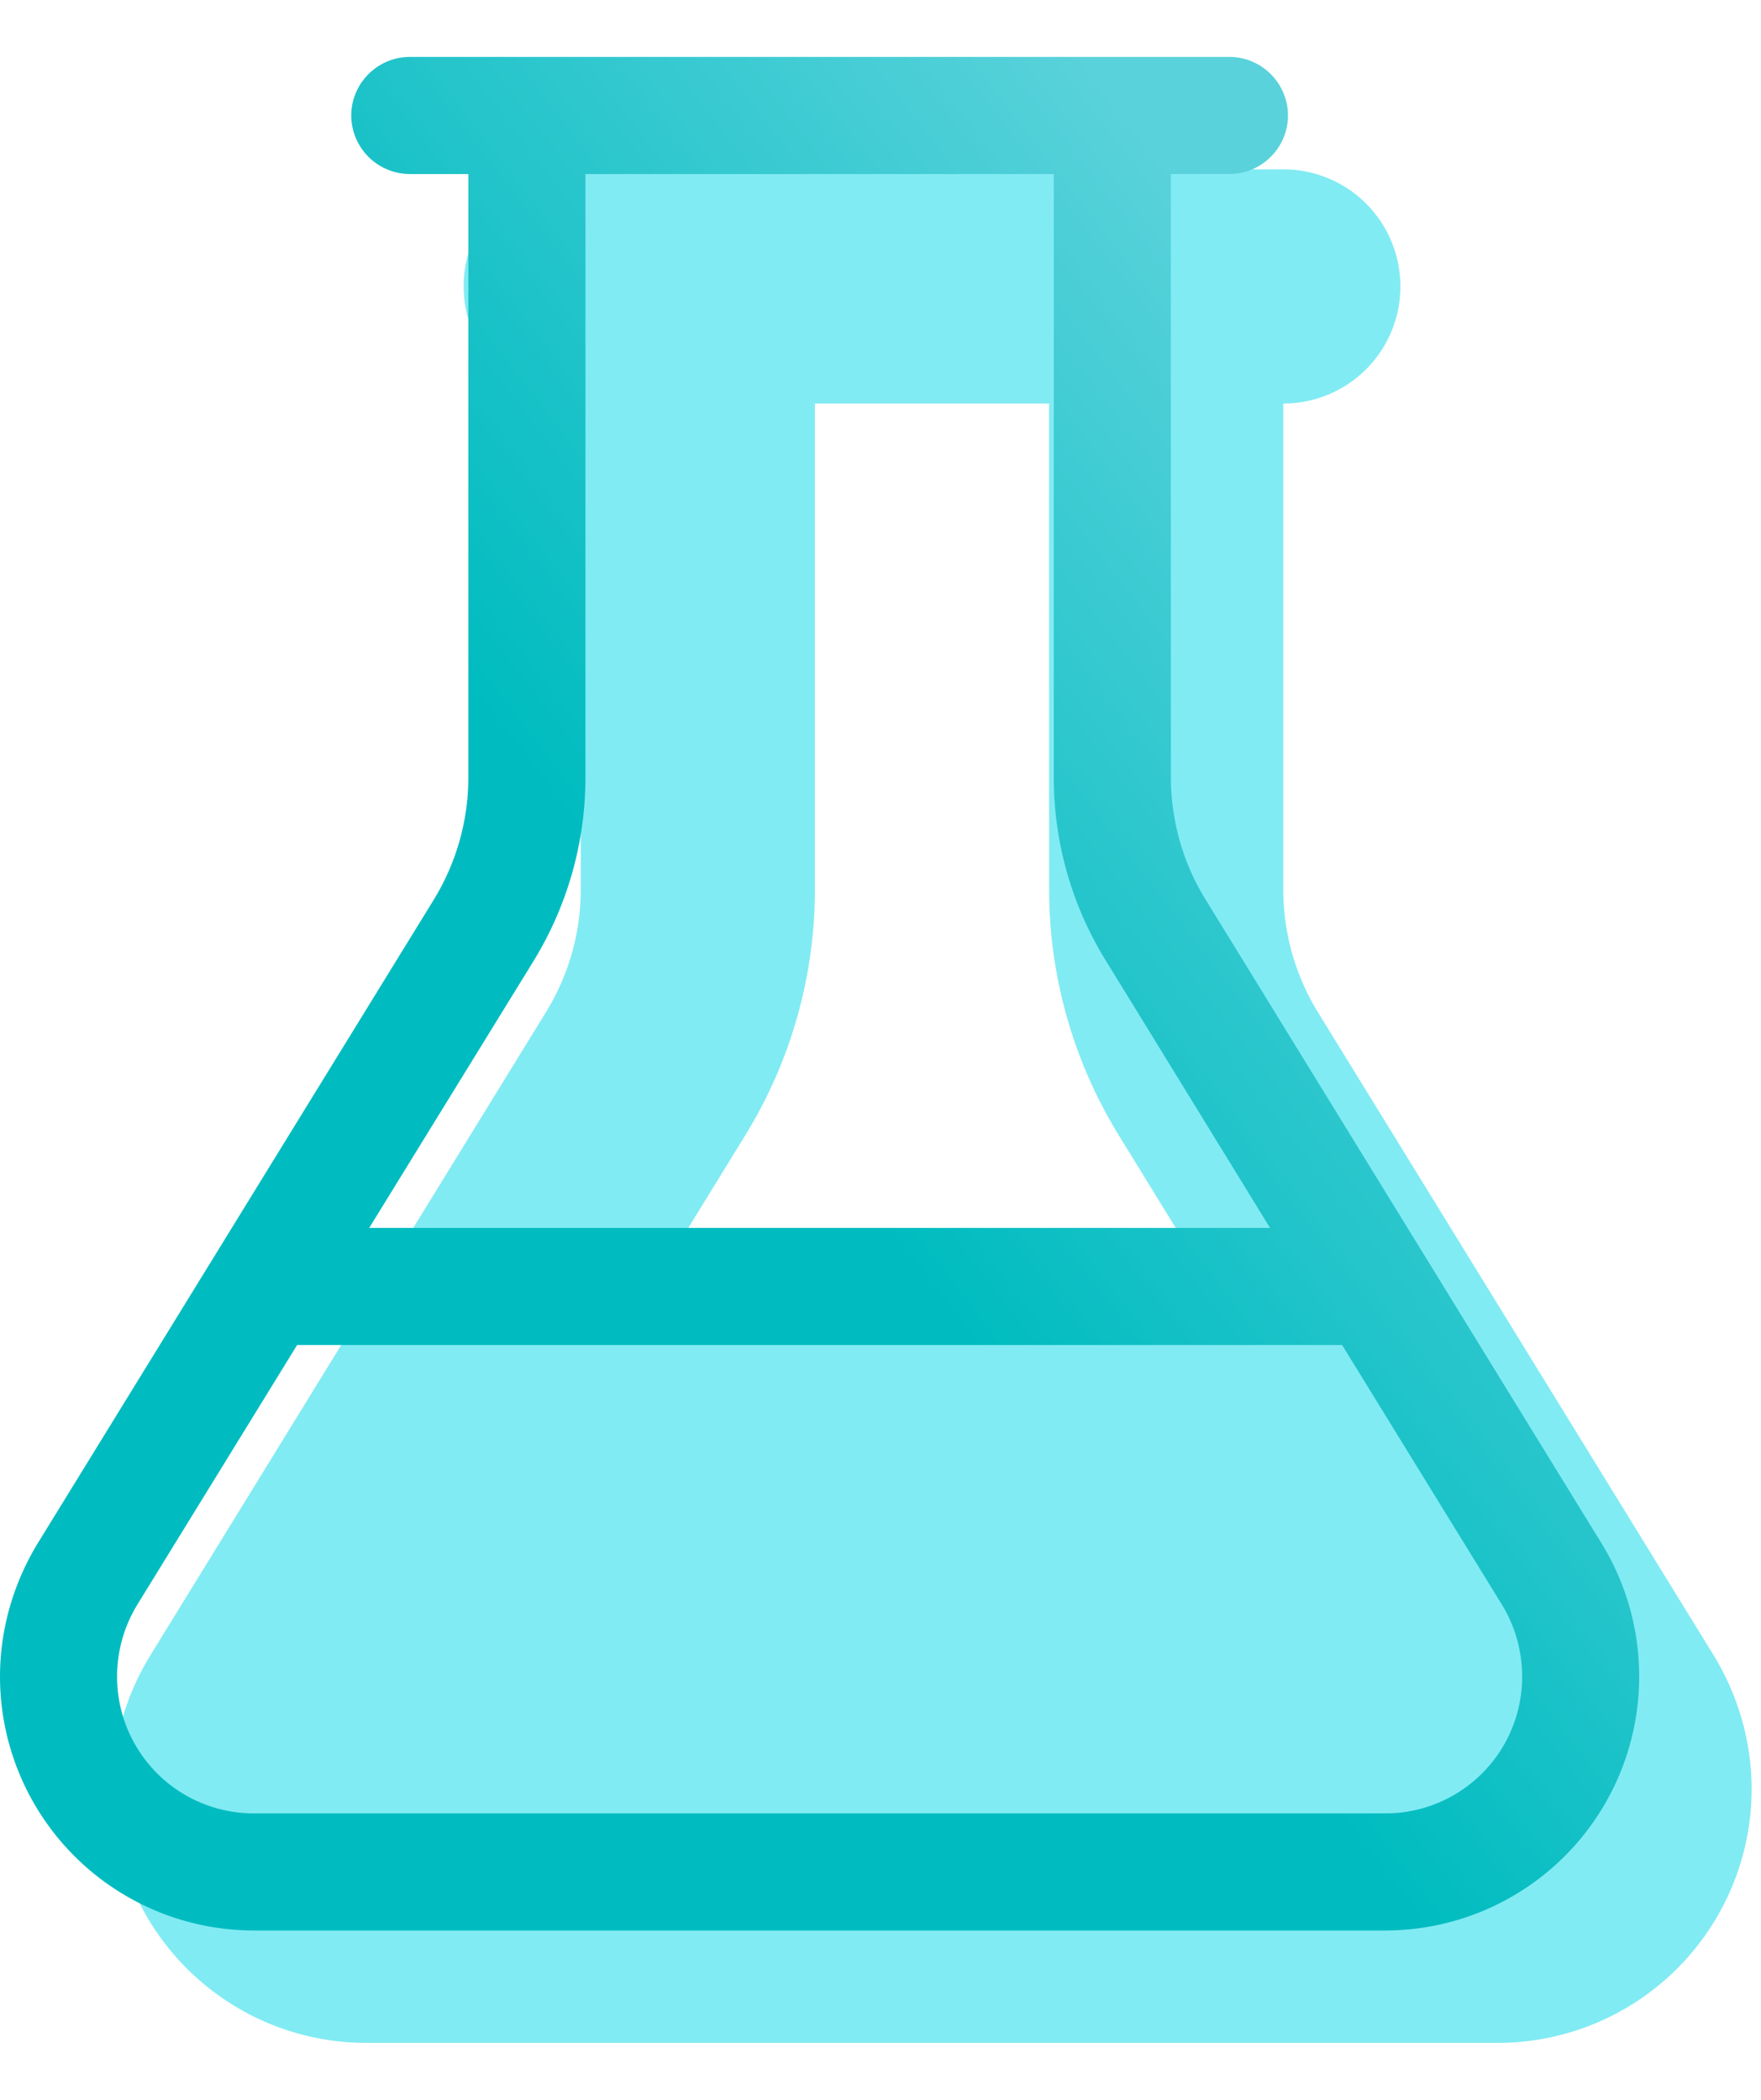 <svg width="26" height="31" viewBox="0 0 47 53" fill="none" xmlns="http://www.w3.org/2000/svg"><g clip-path="url(#a)"><path d="M31.125 3H15.5a3.122 3.122 0 0 0-3.125 3.125A3.122 3.122 0 0 0 15.5 9.25v12.969a6.232 6.232 0 0 1-.928 3.271L4.006 42.668A6.816 6.816 0 0 0 3 46.223 6.78 6.78 0 0 0 9.777 53h30.196a6.78 6.78 0 0 0 6.777-6.777c0-1.25-.352-2.48-1.006-3.555L35.178 25.5a6.258 6.258 0 0 1-.928-3.271V9.25a3.122 3.122 0 0 0 3.125-3.125A3.122 3.122 0 0 0 34.25 3h-3.125ZM21.75 22.219V9.25H28v12.969c0 2.314.645 4.58 1.855 6.552l3.37 5.479h-16.7l3.37-5.479a12.523 12.523 0 0 0 1.855-6.552Z" fill="#81EBF3"/></g><g clip-path="url(#b)"><path d="M28.125 19.219V3.125h-12.5v16.094a9.36 9.36 0 0 1-1.387 4.912L9.854 31.25h24.043l-4.375-7.12a9.281 9.281 0 0 1-1.397-4.911ZM12.5 3.125h-1.563a1.567 1.567 0 0 1-1.562-1.563C9.375.704 10.078 0 10.938 0h21.875c.859 0 1.562.703 1.562 1.563 0 .859-.703 1.562-1.563 1.562H31.25v16.094c0 1.152.322 2.295.928 3.271l10.566 17.178A6.78 6.78 0 0 1 36.973 50H6.777A6.78 6.78 0 0 1 0 43.223c0-1.25.352-2.48 1.006-3.555L11.572 22.5c.606-.986.928-2.12.928-3.271V3.125ZM3.662 41.309a3.679 3.679 0 0 0-.537 1.914 3.647 3.647 0 0 0 3.652 3.652h30.196a3.647 3.647 0 0 0 3.652-3.652c0-.674-.185-1.338-.537-1.914l-4.268-6.934H7.93l-4.268 6.934Z" fill="url(#c)"/></g><defs><clipPath id="a"><path fill="#fff" transform="translate(3 3)" d="M0 0h43.75v50H0z"/></clipPath><clipPath id="b"><path fill="#fff" d="M0 0h43.75v50H0z"/></clipPath><linearGradient id="c" x1="36.641" y1="9.617" x2="18.025" y2="23.968" gradientUnits="userSpaceOnUse"><stop stop-color="#5AD2DB"/><stop offset="1" stop-color="#00BCC0"/></linearGradient></defs></svg>
